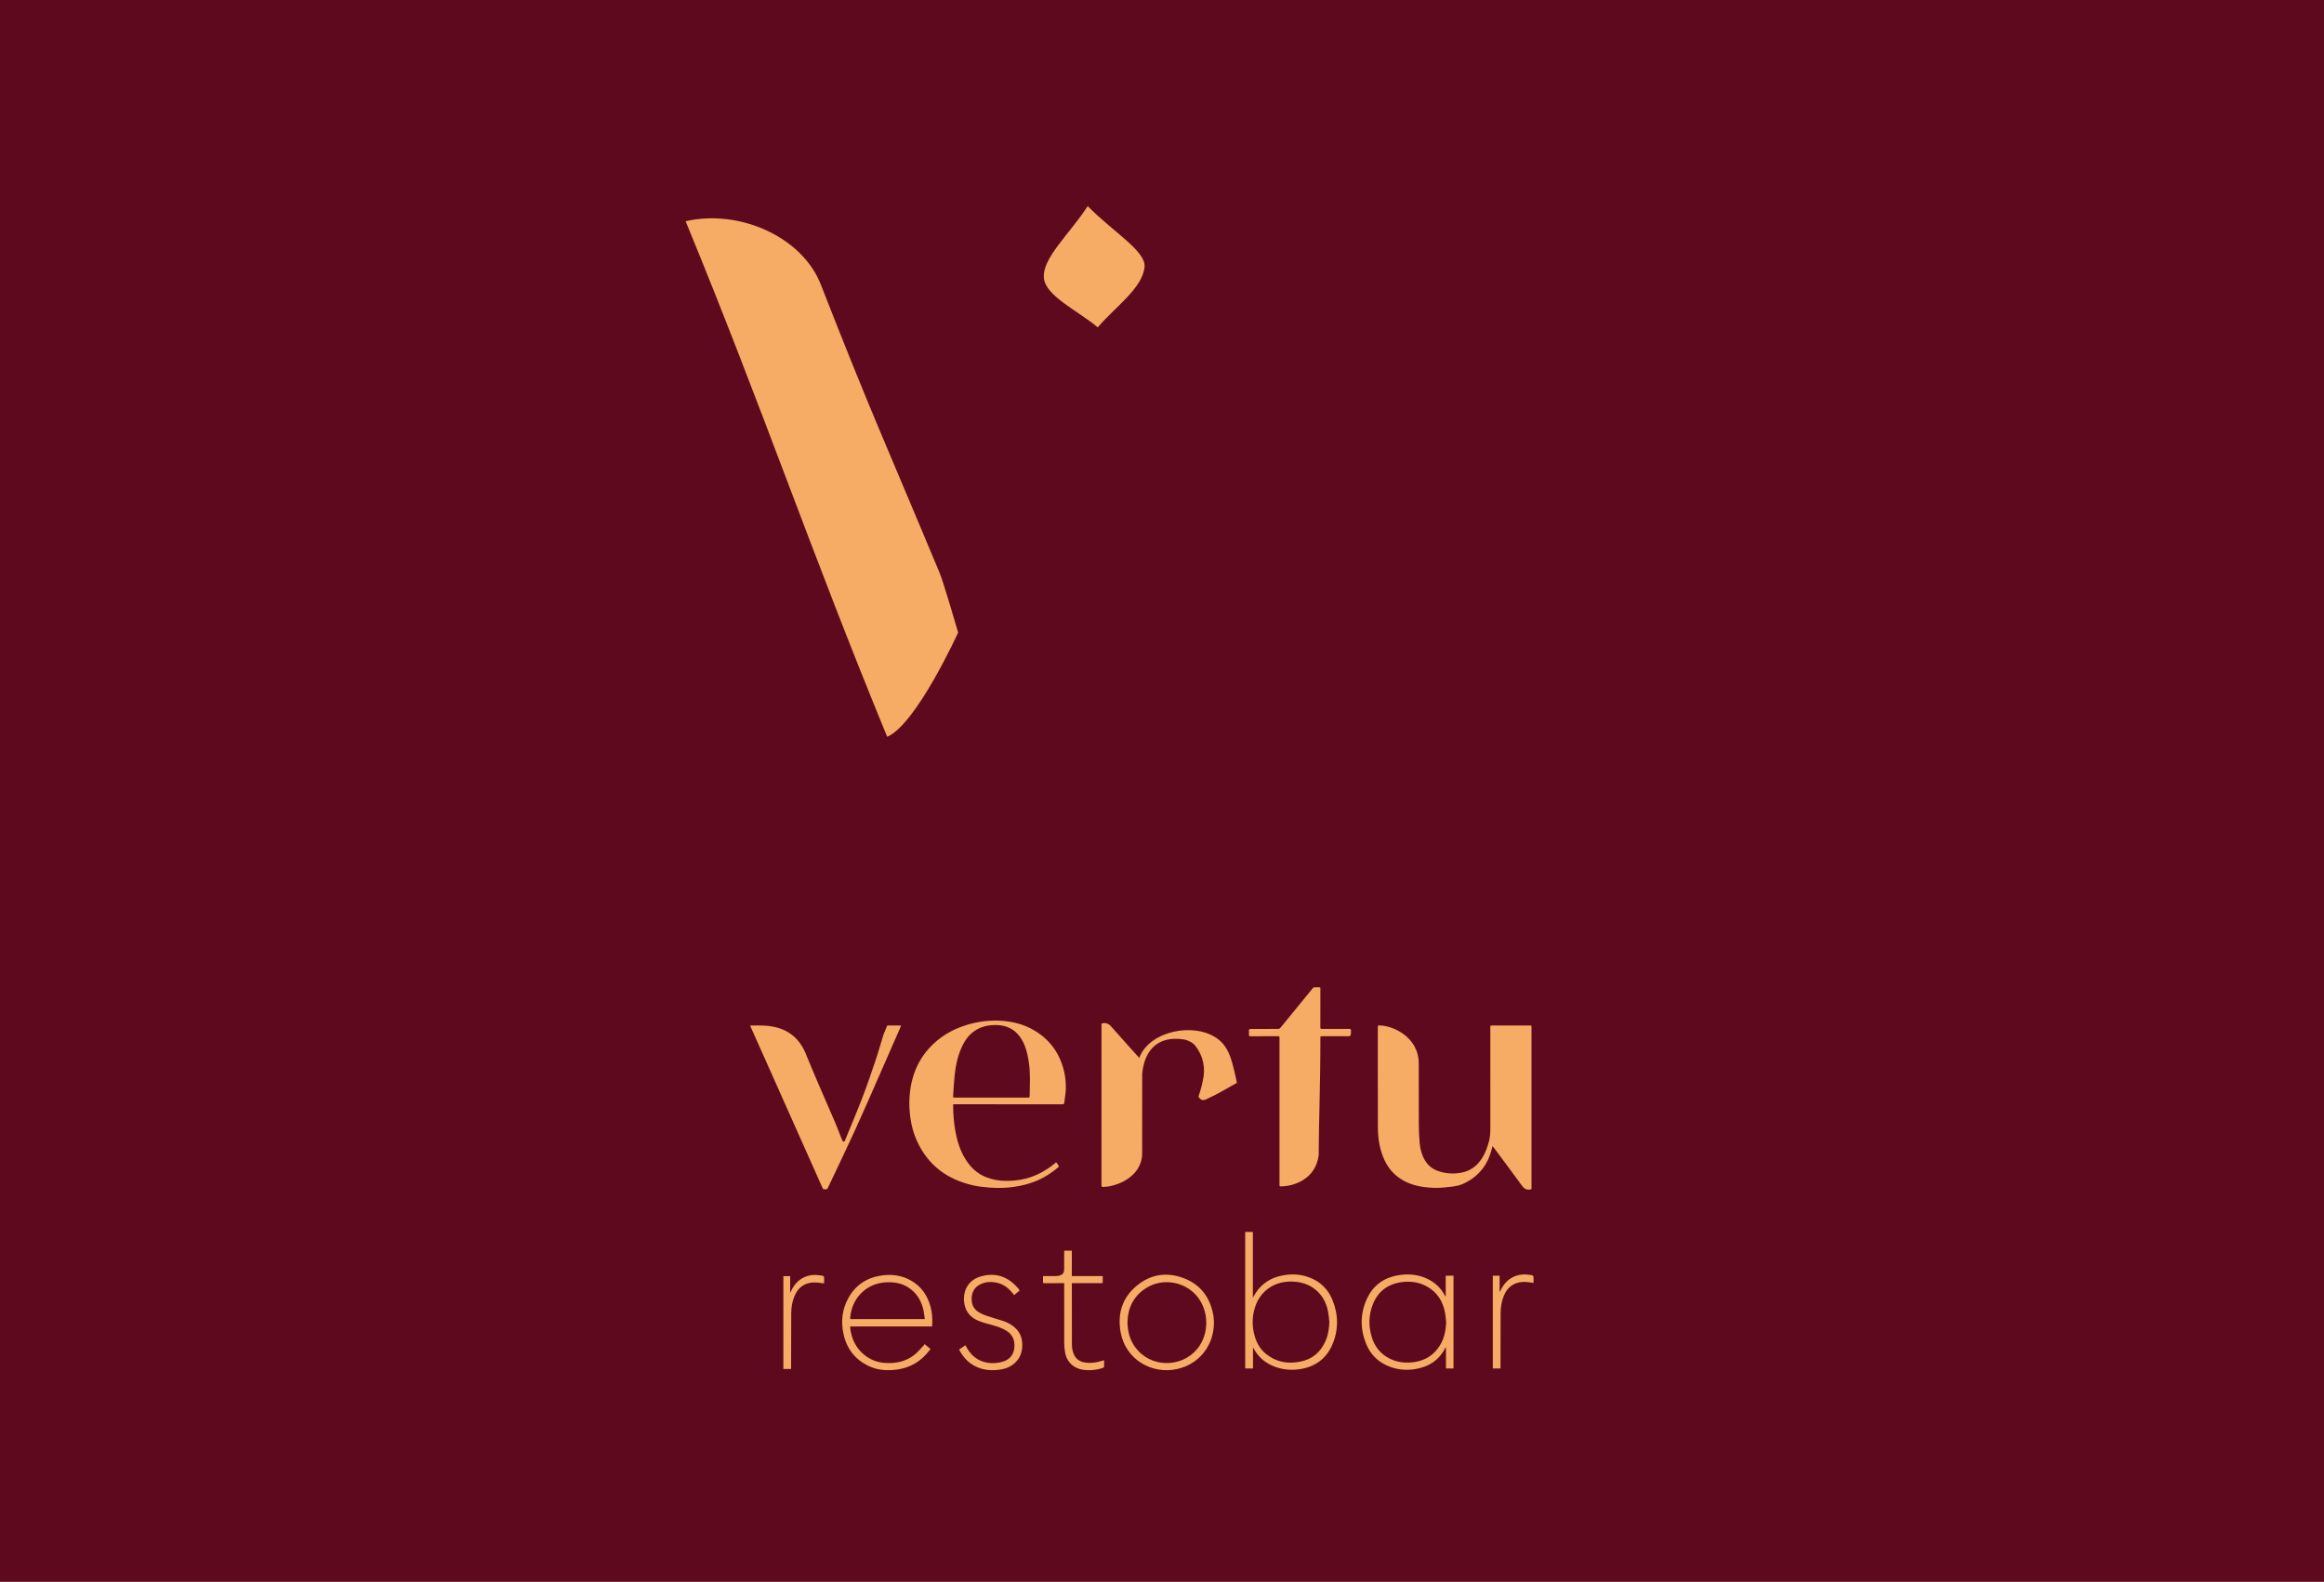 <?xml version="1.0" encoding="utf-8"?>
<!-- Generator: Adobe Illustrator 16.0.4, SVG Export Plug-In . SVG Version: 6.00 Build 0)  -->
<!DOCTYPE svg PUBLIC "-//W3C//DTD SVG 1.1//EN" "http://www.w3.org/Graphics/SVG/1.1/DTD/svg11.dtd">
<svg version="1.1" id="Layer_1" xmlns="http://www.w3.org/2000/svg" xmlns:xlink="http://www.w3.org/1999/xlink" x="0px" y="0px"
	 width="145.09px" height="98.771px" viewBox="0 0 145.09 98.771" enable-background="new 0 0 145.09 98.771" xml:space="preserve">
<g>
	<rect y="0" fill="#5F091E" width="145.09" height="98.771"/>
	<g>
		<path fill="#F6AC64" d="M57.728,83.925c0.125,0.104,0.24,0.202,0.367,0.308c-0.102,0.122-0.193,0.24-0.295,0.35
			c-0.551,0.593-1.232,0.895-2.035,0.956c-0.527,0.039-1.037-0.014-1.518-0.241c-0.861-0.402-1.383-1.083-1.585-2.002
			c-0.169-0.779-0.093-1.537,0.3-2.243c0.444-0.81,1.141-1.271,2.047-1.41c0.65-0.098,1.277-0.021,1.858,0.307
			c0.638,0.359,1.025,0.915,1.221,1.612c0.111,0.397,0.135,0.805,0.107,1.216c0,0.013-0.005,0.023-0.007,0.042h-5.113
			c0.008,0.206,0.049,0.394,0.1,0.578c0.275,0.958,1.084,1.634,2.064,1.7c0.682,0.048,1.33-0.081,1.875-0.527
			c0.201-0.161,0.365-0.371,0.545-0.556C57.682,83.99,57.7,83.96,57.728,83.925 M57.737,82.36c-0.028-0.189-0.043-0.367-0.08-0.541
			c-0.117-0.537-0.365-0.993-0.807-1.333c-0.387-0.297-0.831-0.421-1.312-0.426c-0.604-0.008-1.153,0.151-1.623,0.544
			c-0.517,0.436-0.772,1.006-0.837,1.671c-0.002,0.025,0,0.054,0,0.085H57.737z"/>
		<path fill="#F6AC64" d="M75.788,82.573c-0.002,1.448-0.93,2.617-2.324,2.912c-1.591,0.337-3.194-0.624-3.5-2.29
			c-0.209-1.143,0.085-2.149,0.992-2.907c0.862-0.719,1.861-0.882,2.908-0.496c1.055,0.386,1.666,1.178,1.877,2.279
			c0.016,0.072,0.025,0.152,0.031,0.229C75.782,82.401,75.786,82.495,75.788,82.573 M70.389,82.548
			c0.013,0.712,0.209,1.299,0.666,1.791c1.065,1.149,2.991,0.985,3.844-0.327c0.58-0.893,0.541-2.129-0.094-2.982
			c-0.748-1.002-2.19-1.276-3.248-0.608C70.758,80.924,70.413,81.674,70.389,82.548"/>
		<path fill="#F6AC64" d="M63.656,80.577c-0.11,0.091-0.223,0.188-0.343,0.288c-0.026-0.03-0.046-0.059-0.065-0.084
			c-0.279-0.362-0.628-0.626-1.087-0.706c-0.312-0.056-0.616-0.038-0.908,0.093c-0.359,0.156-0.555,0.434-0.589,0.822
			c-0.033,0.412,0.104,0.747,0.466,0.958c0.158,0.093,0.337,0.163,0.514,0.224c0.328,0.111,0.664,0.2,0.995,0.31
			c0.224,0.074,0.432,0.184,0.622,0.328c0.338,0.259,0.525,0.599,0.555,1.024c0.033,0.489-0.083,0.928-0.463,1.271
			c-0.246,0.226-0.547,0.35-0.873,0.403c-0.586,0.095-1.152,0.047-1.682-0.246c-0.408-0.229-0.695-0.575-0.922-0.996
			c0.128-0.088,0.257-0.177,0.393-0.271c0.021,0.033,0.037,0.066,0.055,0.094c0.546,1.048,1.555,1.133,2.248,0.939
			c0.429-0.116,0.695-0.396,0.75-0.849c0.055-0.453-0.078-0.824-0.475-1.081c-0.268-0.173-0.566-0.269-0.869-0.354
			c-0.273-0.08-0.549-0.145-0.812-0.245c-0.383-0.141-0.701-0.376-0.863-0.763c-0.291-0.706-0.108-1.749,0.937-2.041
			c0.933-0.263,1.712,0.02,2.331,0.757c0.026,0.033,0.053,0.065,0.079,0.101C63.649,80.556,63.651,80.563,63.656,80.577"/>
		<path fill="#F6AC64" d="M66.438,80.118h-0.109c-0.374,0-0.745-0.002-1.119,0.002c-0.076,0.002-0.099-0.021-0.094-0.095
			c0.004-0.111,0.001-0.225,0.001-0.346c0.035-0.002,0.063-0.004,0.093-0.004c0.26,0,0.518,0.006,0.775-0.002
			c0.098-0.006,0.199-0.034,0.286-0.08c0.118-0.062,0.161-0.183,0.163-0.314c0.004-0.359,0.002-0.721,0.004-1.084V78.09h0.477v1.586
			h1.93v0.442h-1.922c-0.002,0.03-0.007,0.05-0.007,0.068c0.001,1.254,0,2.509,0.005,3.763c0,0.232,0.043,0.465,0.152,0.674
			c0.149,0.287,0.402,0.417,0.713,0.459c0.355,0.043,0.704-0.015,1.043-0.123c0.029-0.01,0.059-0.02,0.102-0.03
			c0,0.144,0.002,0.279-0.004,0.418c0,0.021-0.04,0.049-0.068,0.059c-0.346,0.125-0.703,0.164-1.067,0.14
			c-0.274-0.019-0.536-0.087-0.767-0.248c-0.309-0.213-0.471-0.521-0.535-0.881c-0.035-0.194-0.049-0.39-0.049-0.584
			c-0.006-1.198-0.002-2.396-0.002-3.595V80.118z"/>
		<path fill="#F6AC64" d="M48.907,79.68h0.424v1c0.008,0.004,0.014,0.008,0.021,0.01c0.012-0.026,0.024-0.053,0.035-0.078
			c0.176-0.374,0.426-0.679,0.808-0.858c0.333-0.155,0.681-0.178,1.038-0.12c0.217,0.031,0.217,0.033,0.217,0.259v0.237
			c-0.152-0.017-0.293-0.039-0.434-0.05c-0.289-0.027-0.566,0.011-0.824,0.15c-0.299,0.163-0.48,0.424-0.604,0.728
			c-0.135,0.335-0.189,0.684-0.191,1.037c-0.008,1.123-0.006,2.244-0.008,3.366v0.114h-0.482V79.68z"/>
		<path fill="#F6AC64" d="M77.739,76.921h0.479v4.108c0.068-0.115,0.123-0.225,0.189-0.32c0.373-0.562,0.9-0.9,1.551-1.048
			c0.586-0.134,1.17-0.121,1.74,0.083c0.717,0.257,1.223,0.746,1.5,1.45c0.371,0.93,0.371,1.876-0.033,2.795
			c-0.381,0.859-1.068,1.351-1.996,1.495c-0.6,0.093-1.186,0.033-1.744-0.217c-0.508-0.228-0.895-0.578-1.158-1.072
			c-0.006-0.018-0.018-0.032-0.041-0.066v1.314h-0.486V76.921z M82.993,82.548c-0.023-0.216-0.037-0.433-0.078-0.646
			c-0.117-0.607-0.404-1.116-0.916-1.478c-0.449-0.312-0.957-0.417-1.492-0.404c-1.01,0.022-1.83,0.617-2.145,1.573
			c-0.209,0.628-0.205,1.265-0.01,1.895c0.131,0.43,0.367,0.797,0.721,1.076c0.621,0.491,1.33,0.604,2.09,0.458
			c0.764-0.146,1.291-0.594,1.598-1.305C82.92,83.347,82.977,82.952,82.993,82.548"/>
		<path fill="#F6AC64" d="M90.258,80.947v-1.295h0.486v5.794h-0.471v-1.316c-0.008,0-0.012-0.002-0.016-0.004
			c-0.01,0.009-0.02,0.023-0.025,0.038c-0.396,0.776-1.049,1.188-1.891,1.321c-0.521,0.081-1.037,0.046-1.537-0.136
			c-0.721-0.259-1.236-0.747-1.521-1.456c-0.371-0.924-0.369-1.861,0.043-2.771c0.412-0.926,1.166-1.412,2.168-1.526
			c0.555-0.062,1.096,0.004,1.607,0.246c0.486,0.227,0.857,0.575,1.105,1.052c0.012,0.021,0.023,0.036,0.035,0.057
			C90.247,80.947,90.25,80.947,90.258,80.947 M90.286,82.55c-0.025-0.196-0.035-0.401-0.072-0.598
			c-0.137-0.717-0.498-1.282-1.145-1.636c-0.49-0.267-1.02-0.336-1.568-0.261c-0.863,0.119-1.477,0.579-1.797,1.395
			c-0.262,0.667-0.27,1.35-0.064,2.03c0.17,0.568,0.512,1.013,1.035,1.303c0.408,0.227,0.85,0.313,1.312,0.293
			c0.852-0.04,1.521-0.397,1.953-1.147C90.182,83.505,90.266,83.039,90.286,82.55"/>
		<path fill="#F6AC64" d="M95.739,80.102c-0.154-0.021-0.297-0.044-0.438-0.056c-0.289-0.022-0.566,0.014-0.824,0.159
			c-0.293,0.161-0.479,0.418-0.6,0.723c-0.139,0.35-0.191,0.719-0.193,1.095c-0.006,1.103-0.004,2.204-0.006,3.308v0.115h-0.48
			v-5.794h0.424v1.004c0.004,0,0.01,0,0.018,0.002c0.012-0.022,0.025-0.044,0.035-0.07c0.178-0.372,0.424-0.679,0.805-0.86
			c0.334-0.158,0.686-0.181,1.047-0.125c0.213,0.035,0.213,0.038,0.213,0.256V80.102z"/>
		<path fill="#F6AC64" d="M93.182,71.561c-0.059,0.202-0.104,0.395-0.17,0.578c-0.301,0.822-0.863,1.411-1.658,1.774
			c-0.352,0.161-0.783,0.188-1.174,0.229c-0.447,0.05-0.893,0.028-1.336-0.035c-0.578-0.085-1.121-0.271-1.59-0.634
			c-0.416-0.323-0.705-0.743-0.902-1.231c-0.238-0.599-0.328-1.225-0.328-1.865c-0.008-2.086-0.004-4.176-0.004-6.264v-0.016
			c-0.006-0.052,0.018-0.07,0.068-0.067c0.02,0,0.043,0,0.062,0c0.76,0,2.441,0.695,2.424,2.396c0,1.997-0.002,1.738,0.004,3.732
			c0,0.409,0.018,0.819,0.055,1.229c0.035,0.368,0.131,0.726,0.322,1.052c0.189,0.32,0.459,0.545,0.807,0.67
			c0.496,0.177,1.01,0.206,1.523,0.101c0.545-0.115,0.955-0.438,1.25-0.909c0.203-0.326,0.33-0.684,0.428-1.052
			c0.074-0.278,0.082-0.558,0.082-0.845c-0.002-2.084-0.002-4.168-0.002-6.254c0-0.119,0-0.119,0.119-0.119h2.344
			c0.109,0,0.109,0,0.109,0.113v10.016c0,0.11-0.002,0.095-0.107,0.112c-0.229,0.034-0.361-0.062-0.496-0.247
			c-0.6-0.827-1.168-1.584-1.779-2.404c-0.012-0.021,0.023,0.025,0,0"/>
		<path fill="#F6AC64" d="M66.106,72.829c0,0.022-0.025,0.043-0.047,0.06c-0.537,0.454-1.137,0.804-1.816,1.008
			c-0.812,0.246-1.643,0.318-2.486,0.252c-0.337-0.028-0.677-0.064-1.004-0.138c-1.592-0.361-2.793-1.229-3.49-2.737
			c-0.268-0.574-0.41-1.187-0.467-1.818c-0.038-0.416-0.035-0.832,0.012-1.243c0.143-1.273,0.662-2.356,1.646-3.197
			c0.499-0.426,1.067-0.737,1.688-0.952c0.717-0.25,1.457-0.363,2.217-0.337c0.943,0.036,1.82,0.285,2.59,0.859
			c0.613,0.455,1.053,1.047,1.32,1.766c0.207,0.562,0.297,1.143,0.267,1.739c-0.015,0.259-0.067,0.517-0.096,0.775
			c-0.011,0.078-0.054,0.083-0.118,0.083c-2.227-0.003-4.455-0.003-6.681-0.001c-0.156,0-0.136-0.018-0.134,0.132
			c0.001,0.499,0.043,0.994,0.127,1.482c0.115,0.66,0.303,1.294,0.67,1.86c0.4,0.619,0.871,0.991,1.586,1.186
			c0.469,0.129,0.943,0.145,1.424,0.104c1.002-0.082,1.861-0.493,2.617-1.137C65.947,72.563,66.109,72.793,66.106,72.829
			 M61.89,68.531c0.766,0,1.534-0.002,2.301,0c0.067,0,0.092-0.019,0.092-0.087c0.009-0.723,0.051-1.303-0.039-2.024
			c-0.052-0.399-0.133-0.793-0.283-1.167c-0.123-0.299-0.289-0.569-0.529-0.793c-0.322-0.297-0.713-0.434-1.145-0.455
			c-0.543-0.024-1.052,0.075-1.498,0.403c-0.35,0.259-0.584,0.605-0.758,1c-0.24,0.537-0.364,1.105-0.426,1.686
			c-0.052,0.485-0.068,0.835-0.098,1.32c-0.008,0.117-0.002,0.117,0.11,0.117H61.89z"/>
		<path fill="#F6AC64" d="M77.973,64.301c0.025-0.053,0.062-0.053,0.111-0.053c0.363-0.004,1.285-0.008,1.705-0.006
			c0.062,0,0.107-0.017,0.148-0.068c0.668-0.82,1.34-1.64,2.01-2.458c0.039-0.052,0.08-0.076,0.146-0.072
			c0.088,0.006,0.178,0.004,0.266,0.002c0.057-0.004,0.076,0.021,0.074,0.074c0,0.132,0,0.267,0,0.401
			c0,0.673,0.002,1.348-0.002,2.02c0,0.083,0.025,0.102,0.102,0.102c0.572-0.002,1.143,0,1.713-0.002
			c0.076-0.002,0.096,0.021,0.096,0.099c0,0.064,0,0.185-0.008,0.242c-0.012,0.098-0.059,0.117-0.17,0.117h-1.611
			c-0.119,0-0.119,0-0.119,0.118c0,3.098-0.105,5.305-0.105,7.288c-0.174,1.52-1.562,1.968-2.344,1.968
			c-0.105,0-0.105,0-0.105-0.105v-9.15c0-0.118,0-0.118-0.117-0.118c-0.564,0-1.131-0.002-1.697,0.001
			c-0.068,0-0.102-0.015-0.092-0.09V64.301z"/>
		<path fill="#F6AC64" d="M46.834,64.034c0.039-0.002,0.066-0.004,0.096-0.004c0.833,0,2.669-0.168,3.437,1.918
			c0.395,0.913,0.184,0.467,0.577,1.38c0.46,1.06,0.714,1.645,1.171,2.704c0.174,0.4,0.304,0.788,0.48,1.189
			c0.012,0.028,0.049,0.066,0.071,0.064c0.03-0.002,0.069-0.036,0.081-0.062c0.371-0.906,0.753-1.806,1.104-2.72
			c0.293-0.762,0.557-1.537,0.816-2.312c0.174-0.512,0.318-1.03,0.477-1.549c0.061-0.19,0.16-0.365,0.221-0.554
			c0.008-0.022,0.035-0.057,0.051-0.057c0.276-0.002,0.553-0.002,0.844-0.002c-0.027,0.064-0.05,0.119-0.072,0.174
			c-0.395,0.901-0.787,1.806-1.186,2.708c-0.537,1.222-1.066,2.444-1.622,3.659c-0.552,1.208-1.13,2.401-1.695,3.6
			c-0.028,0.066-0.064,0.101-0.136,0.085c-0.024-0.002-0.047,0-0.071,0c-0.065,0.014-0.099-0.019-0.124-0.078
			c-0.238-0.537-0.478-1.072-0.717-1.609c-0.454-1.021-0.912-2.045-1.369-3.067c-0.445-0.999-0.889-1.997-1.334-2.995
			c-0.354-0.793-0.708-1.587-1.062-2.377C46.858,64.104,46.851,64.075,46.834,64.034"/>
		<path fill="#F6AC64" d="M76.944,66.424c-0.17-0.633-0.414-1.208-0.975-1.598c-1.439-1.006-4.144-0.46-4.814,1.151l-0.021,0.08
			c-0.016-0.016-0.031-0.028-0.045-0.044c-0.595-0.664-1.116-1.232-1.701-1.904c-0.146-0.168-0.295-0.255-0.518-0.223
			c-0.1,0.015-0.102,0.004-0.102,0.107c0,3.338,0,6.681-0.002,10.017c0,0.083,0.027,0.101,0.103,0.099
			c0.772-0.002,2.413-0.579,2.438-2.08c0-2.317,0-2.752,0.002-4.996c0.156-1.589,1.096-2.373,2.607-2.13
			c0.254,0.043,0.555,0.195,0.711,0.396c0.5,0.641,0.65,1.391,0.465,2.189c-0.023,0.1-0.092,0.485-0.271,0.978
			c0.105,0.186,0.24,0.281,0.471,0.177c0.744-0.336,1.248-0.652,1.928-1.032C77.145,67.199,77.02,66.708,76.944,66.424"/>
	</g>
	<path fill="#F6AC64" d="M67.907,12.872c1.611,1.629,3.642,2.812,3.549,3.795c-0.127,1.339-1.871,2.524-2.923,3.774
		c-1.194-1.015-3.253-1.949-3.36-3.071C65.054,16.123,66.705,14.7,67.907,12.872"/>
	<path fill="#F6AC64" d="M42.804,13.813c3.349-0.772,7.272,0.972,8.435,3.941c3.235,8.267,4.01,9.83,7.427,18.027
		c0.226,0.529,1.151,3.713,1.151,3.713s-2.604,5.728-4.428,6.51C50.563,34.286,47.651,25.575,42.804,13.813"/>
</g>
</svg>
